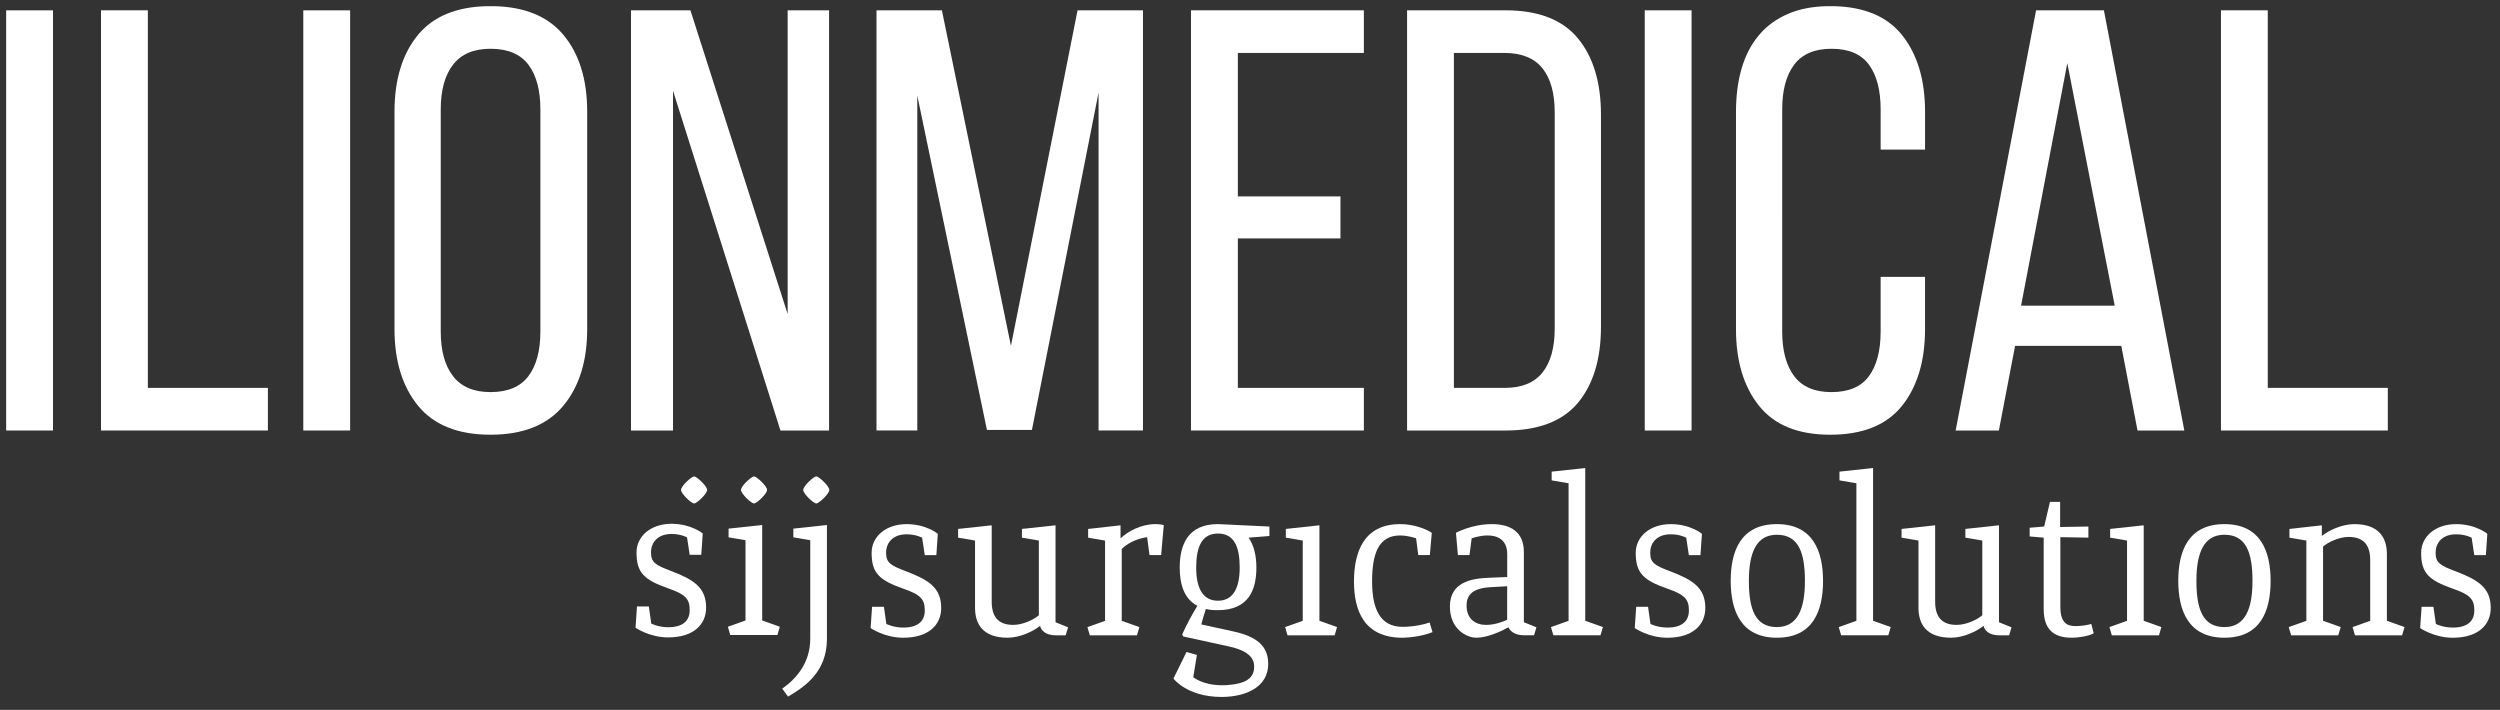 <?xml version="1.0" encoding="utf-8"?>
<!-- Generator: Adobe Illustrator 16.0.4, SVG Export Plug-In . SVG Version: 6.00 Build 0)  -->
<!DOCTYPE svg PUBLIC "-//W3C//DTD SVG 1.1//EN" "http://www.w3.org/Graphics/SVG/1.1/DTD/svg11.dtd">
<svg version="1.1" id="Ebene_2" xmlns="http://www.w3.org/2000/svg" xmlns:xlink="http://www.w3.org/1999/xlink" x="0px" y="0px"
	 width="229.605px" height="65.197px" viewBox="182.835 776.693 229.605 65.197"
	 enable-background="new 182.835 776.693 229.605 65.197" xml:space="preserve">
<rect x="182.835" y="776.693" width="229.605" height="65.197" fill="#333333" stroke="none"/>
<g>
	<rect x="183.402" y="777.643" fill="#FFFFFF" width="4.301" height="38.588"/>
	<polygon fill="#FFFFFF" points="196.414,777.641 192.111,777.641 192.111,816.23 207.439,816.23 207.439,812.317 196.414,812.317 	
		"/>
	<rect x="210.69" y="777.643" fill="#FFFFFF" width="4.302" height="38.588"/>
	<path fill="#FFFFFF" d="M228.198,777.26h-0.622c-2.821,0.06-4.931,0.933-6.332,2.614c-1.452,1.748-2.177,4.107-2.177,7.085v19.957
		c0,2.939,0.725,5.292,2.177,7.056c1.452,1.766,3.666,2.646,6.645,2.646c2.976,0,5.2-0.883,6.67-2.646
		c1.47-1.764,2.205-4.115,2.205-7.056v-19.957c0-2.978-0.735-5.337-2.205-7.085C233.14,778.191,231.021,777.319,228.198,777.26
		 M227.889,812.704c-1.544,0-2.694-0.487-3.445-1.461c-0.754-0.976-1.13-2.342-1.13-4.107V786.74c0-1.766,0.376-3.132,1.13-4.108
		c0.751-0.973,1.901-1.46,3.445-1.46c1.579,0,2.735,0.487,3.473,1.46c0.736,0.977,1.102,2.344,1.102,4.108v20.396
		c0,1.768-0.366,3.133-1.102,4.107C230.624,812.216,229.466,812.704,227.889,812.704"/>
	<polygon fill="#FFFFFF" points="258.978,777.641 255.175,777.641 255.175,805.538 246.245,777.641 240.787,777.641 
		240.787,816.231 244.646,816.231 244.646,785.03 254.514,816.231 258.978,816.231 	"/>
	<polygon fill="#FFFFFF" points="287.808,777.641 281.801,777.641 275.682,808.457 269.341,777.641 263.335,777.641 
		263.335,816.229 267.081,816.229 267.081,785.47 273.477,816.176 277.61,816.176 283.729,785.194 283.729,816.229 287.808,816.229 
			"/>
	<polygon fill="#FFFFFF" points="308.095,777.641 292.218,777.641 292.218,816.23 308.095,816.23 308.095,812.317 296.521,812.317 
		296.521,798.59 305.945,798.59 305.945,794.732 296.521,794.732 296.521,781.555 308.095,781.555 	"/>
	<path fill="#FFFFFF" d="M321.105,777.641h-9.041v38.59h9.041c3.01,0,5.229-0.846,6.643-2.534c1.412-1.69,2.123-4.025,2.123-7.001
		v-19.461c0-2.979-0.711-5.32-2.123-7.027C326.332,778.498,324.115,777.641,321.105,777.641 M316.363,812.317v-30.762h4.631
		c1.58,0,2.746,0.471,3.5,1.406c0.752,0.938,1.129,2.287,1.129,4.051v19.848c0,1.765-0.377,3.114-1.129,4.052
		c-0.754,0.937-1.902,1.405-3.445,1.405H316.363z"/>
	<rect x="333.892" y="777.642" fill="#FFFFFF" width="4.299" height="38.59"/>
	<path fill="#FFFFFF" d="M351.236,777.26h-0.609c-1.346,0.029-2.523,0.258-3.533,0.688c-1.084,0.459-1.982,1.108-2.699,1.957
		c-0.717,0.844-1.25,1.863-1.6,3.058c-0.35,1.195-0.523,2.528-0.523,3.997v19.957c0,2.939,0.707,5.29,2.123,7.054
		c1.412,1.768,3.59,2.648,6.531,2.648c2.977,0,5.172-0.882,6.588-2.648c1.414-1.764,2.121-4.113,2.121-7.054v-4.797h-4.078v5.016
		c0,1.766-0.359,3.133-1.076,4.108c-0.715,0.973-1.865,1.46-3.443,1.46c-1.545,0-2.684-0.487-3.42-1.46
		c-0.734-0.977-1.102-2.345-1.102-4.108V786.74c0-1.766,0.367-3.134,1.102-4.108c0.736-0.973,1.875-1.46,3.42-1.46
		c1.578,0,2.73,0.487,3.443,1.46c0.717,0.977,1.076,2.344,1.076,4.108v3.691h4.078v-3.473c0-2.94-0.707-5.291-2.121-7.055
		C356.148,778.203,354.054,777.321,351.236,777.26"/>
	<path fill="#FFFFFF" d="M376.062,777.642h-6.229l-7.387,38.589h3.969l1.49-7.772h9.754l1.49,7.772h4.299L376.062,777.642z
		 M368.455,804.764l4.246-22.271l4.354,22.271H368.455z"/>
	<polygon fill="#FFFFFF" points="391.111,777.641 386.812,777.641 386.812,816.231 402.136,816.231 402.136,812.316 
		391.111,812.316 	"/>
	<path fill="#FFFFFF" d="M246.582,822.933c-0.245,0-1.198-0.888-1.198-1.245c0-0.352,0.953-1.239,1.198-1.239
		c0.245,0,1.198,0.889,1.198,1.239C247.78,822.047,246.827,822.933,246.582,822.933"/>
	<path fill="#FFFFFF" d="M257.802,822.933c-0.245,0-1.198-0.888-1.198-1.245c0-0.352,0.953-1.239,1.198-1.239
		c0.245,0,1.198,0.889,1.198,1.239C259,822.047,258.047,822.933,257.802,822.933"/>
	<path fill="#FFFFFF" d="M252.086,822.933c-0.245,0-1.198-0.888-1.198-1.245c0-0.352,0.953-1.239,1.198-1.239
		c0.245,0,1.198,0.889,1.198,1.239C253.283,822.047,252.331,822.933,252.086,822.933"/>
	<path fill="#FFFFFF" d="M244.651,824.801h-0.269c-1.88,0.052-3.088,1.206-3.088,2.639c0,1.844,0.688,2.51,2.906,3.286
		c1.621,0.556,1.977,0.997,1.977,1.997c0,0.998-0.644,1.577-1.977,1.577c-0.908,0-1.552-0.334-1.552-0.334l-0.223-1.575h-1.088
		l-0.133,1.952c0,0,1.266,0.89,2.996,0.89c2.376,0,3.487-1.222,3.487-2.73c0-1.865-1.156-2.575-3.174-3.353
		c-1.489-0.557-1.889-0.8-1.889-1.729c0-0.867,0.577-1.688,1.889-1.688c0.865,0,1.421,0.312,1.421,0.312l0.243,1.6h1.065
		l0.133-1.955C247.374,825.685,246.364,824.844,244.651,824.801"/>
	<polygon fill="#FFFFFF" points="252.835,824.91 249.749,825.243 249.749,826.043 251.303,826.308 251.303,833.677 249.683,834.256 
		249.905,835.01 254.233,835.01 254.455,834.256 252.835,833.677 	"/>
	<path fill="#FFFFFF" d="M258.782,824.91l-3.085,0.333v0.8l1.555,0.266v9.035c0,2.175-1.222,3.642-2.575,4.595l0.532,0.732
		c1.641-0.963,3.52-2.294,3.573-5.2V824.91z"/>
	<path fill="#FFFFFF" d="M266.104,824.83c-1.954,0-3.218,1.175-3.218,2.641c0,1.842,0.688,2.508,2.906,3.285
		c1.621,0.555,1.977,0.998,1.977,1.998c0,0.998-0.645,1.576-1.977,1.576c-0.908,0-1.553-0.333-1.553-0.333l-0.224-1.576h-1.087
		l-0.133,1.953c0,0,1.265,0.889,2.996,0.889c2.376,0,3.486-1.221,3.486-2.731c0-1.863-1.155-2.573-3.174-3.352
		c-1.488-0.556-1.887-0.799-1.887-1.729c0-0.866,0.577-1.688,1.887-1.688c0.865,0,1.421,0.312,1.421,0.312l0.244,1.6h1.064
		l0.133-1.955C268.967,825.715,267.902,824.83,266.104,824.83"/>
	<path fill="#FFFFFF" d="M279.777,824.938l-3.086,0.333v0.801l1.554,0.267v6.858c-0.445,0.397-1.466,0.888-2.353,0.888
		c-1.399,0-1.976-0.777-1.976-2.13v-7.017l-3.086,0.333v0.801l1.554,0.267v6.171c0,1.487,0.71,2.752,2.996,2.752
		c1.088,0,2.31-0.554,2.975-1.088c0.2,0.712,0.887,0.867,1.488,0.867h0.865l0.223-0.734l-1.154-0.466V824.938z"/>
	<path fill="#FFFFFF" d="M288.943,824.83c-1.309,0-2.528,0.664-3.196,1.309v-1.2l-2.975,0.333v0.802l1.554,0.267v7.37l-1.62,0.576
		l0.221,0.756h4.329l0.222-0.756l-1.62-0.576v-6.594c0.376-0.399,1.198-0.933,2.331-1.088l0.221,1.644h1.065l0.245-2.753
		C289.72,824.918,289.432,824.83,288.943,824.83"/>
	<path fill="#FFFFFF" d="M294.693,824.829c-2.774,0-3.51,1.909-3.51,3.996c0,1.485,0.379,2.861,1.622,3.507
		c-0.532,0.888-1,1.729-1.399,2.642l0.111,0.176l4.084,0.891c1.488,0.311,2.42,0.864,2.42,1.863c0,1.021-0.666,1.575-2.463,1.709
		c-0.158,0.011-0.308,0.015-0.451,0.015c-1.856,0-2.679-0.746-2.679-0.746l0.332-2.041l-0.955-0.269l-1.198,2.442
		c0,0,1.226,1.66,4.344,1.688h0.143c2.15-0.021,4.217-0.89,4.217-3.041c0-1.644-1.066-2.511-3.195-2.975l-2.953-0.645
		c0.09-0.355,0.267-0.954,0.423-1.421c0.333,0.09,0.688,0.111,1.108,0.111c2.799,0,3.531-1.843,3.531-3.906
		c0-1.021-0.201-2.021-0.713-2.753l1.91-0.155v-0.865l-4.221-0.201C295.025,824.849,294.869,824.829,294.693,824.829
		 M294.693,831.865c-1.442,0-1.998-1.242-1.998-3.04c0-1.889,0.511-3.131,1.998-3.131c1.508,0,1.998,1.242,1.998,3.131
		C296.691,830.623,296.134,831.865,294.693,831.865"/>
	<polygon fill="#FFFFFF" points="304.013,824.938 300.929,825.271 300.929,826.072 302.482,826.339 302.482,833.708 
		300.863,834.284 301.083,835.041 305.412,835.041 305.632,834.284 304.013,833.708 	"/>
	<path fill="#FFFFFF" d="M311.425,824.829c-3.307,0-4.238,2.531-4.238,5.26c0,2.73,0.953,5.174,4.463,5.174
		c0.953-0.023,1.953-0.201,2.752-0.512l-0.268-0.888c-0.488,0.178-1.465,0.4-2.484,0.4c-2.088,0-2.799-1.688-2.799-4.176
		c0-2.553,0.6-4.218,2.574-4.218c0.512,0,1.088,0.134,1.467,0.268l0.199,1.531h1.064l0.178-2.043
		C313.802,825.272,312.693,824.829,311.425,824.829"/>
	<path fill="#FFFFFF" d="M319.839,824.829c-1.844,0-3.287,0.799-3.287,0.799l0.18,2.042h1.064l0.199-1.531
		c0,0,0.689-0.269,1.465-0.269c0.865,0,1.799,0.355,1.799,1.711v2.107l-1.688,0.068c-1.645,0.064-3.574,0.421-3.574,2.64
		c0,2.087,1.531,2.866,2.441,2.866c1,0,2.309-0.602,2.93-0.956c0.289,0.576,0.889,0.731,1.488,0.731h0.865l0.223-0.731l-1.154-0.466
		v-6.438C322.791,825.47,321.482,824.829,319.839,824.829 M319.328,834.085c-0.998,0-1.799-0.555-1.799-1.775
		c0-1,0.578-1.599,2.199-1.688l1.529-0.089v3.086C320.949,833.753,320.171,834.085,319.328,834.085"/>
	<polygon fill="#FFFFFF" points="328.427,819.678 325.343,820.01 325.343,820.811 326.896,821.078 326.896,833.707 325.277,834.285 
		325.498,835.04 329.826,835.04 330.048,834.289 330.048,834.285 328.427,833.707 	"/>
	<path fill="#FFFFFF" d="M336.285,824.83c-1.955,0-3.221,1.175-3.221,2.641c0,1.842,0.688,2.508,2.906,3.285
		c1.621,0.555,1.977,0.998,1.977,1.998c0,0.998-0.643,1.576-1.977,1.576c-0.908,0-1.553-0.333-1.553-0.333l-0.221-1.576h-1.088
		l-0.135,1.953c0,0,1.268,0.889,2.996,0.889c2.377,0,3.486-1.221,3.486-2.731c0-1.863-1.154-2.573-3.174-3.352
		c-1.488-0.556-1.887-0.799-1.887-1.729c0-0.866,0.574-1.688,1.887-1.688c0.865,0,1.42,0.312,1.42,0.312l0.242,1.6h1.066
		l0.135-1.955C339.148,825.715,338.082,824.83,336.285,824.83"/>
	<path fill="#FFFFFF" d="M346.027,824.829c-3.328,0-4.24,2.483-4.24,5.217c0,2.729,0.934,5.216,4.24,5.216
		c3.332,0,4.24-2.485,4.24-5.216C350.267,827.312,349.335,824.829,346.027,824.829 M346.027,834.285
		c-1.977,0-2.572-1.62-2.572-4.239c0-2.554,0.664-4.241,2.572-4.241c1.977,0,2.576,1.621,2.576,4.241
		C348.603,832.596,347.937,834.285,346.027,834.285"/>
	<polygon fill="#FFFFFF" points="354.861,819.679 354.847,819.679 351.775,820.01 351.775,820.811 353.33,821.078 353.33,833.707 
		351.708,834.286 351.931,835.04 356.261,835.04 356.482,834.286 354.861,833.707 	"/>
	<path fill="#FFFFFF" d="M366.425,824.938l-3.086,0.333v0.801l1.555,0.267v6.858c-0.445,0.397-1.465,0.888-2.354,0.888
		c-1.398,0-1.977-0.777-1.977-2.13v-7.017l-3.084,0.333v0.801l1.553,0.267v6.171c0,1.487,0.711,2.752,2.996,2.752
		c1.09,0,2.311-0.554,2.977-1.088c0.199,0.712,0.885,0.867,1.486,0.867h0.865l0.223-0.734l-1.154-0.466V824.938z"/>
	<path fill="#FFFFFF" d="M372.041,822.786h-0.934l-0.531,2.266l-1.332,0.11v0.799l1.287,0.111v6.569c0,1.842,0.908,2.62,2.553,2.62
		c0.73,0,1.576-0.156,2.043-0.399l-0.223-0.866c-0.27,0.088-0.865,0.2-1.443,0.2c-0.756,0-1.398-0.267-1.398-1.775v-6.395
		l2.574,0.046v-1.021l-2.596,0.044V822.786z"/>
	<polygon fill="#FFFFFF" points="379.718,824.938 376.634,825.271 376.634,826.072 378.187,826.339 378.187,833.708 
		376.568,834.284 376.789,835.041 381.119,835.041 381.339,834.284 379.718,833.708 	"/>
	<path fill="#FFFFFF" d="M387.132,824.829c-3.328,0-4.24,2.483-4.24,5.217c0,2.729,0.934,5.216,4.24,5.216
		c3.332,0,4.24-2.485,4.24-5.216C391.373,827.312,390.441,824.829,387.132,824.829 M387.132,834.285
		c-1.977,0-2.574-1.62-2.574-4.239c0-2.554,0.664-4.241,2.574-4.241c1.977,0,2.576,1.621,2.576,4.241
		C389.708,832.596,389.042,834.285,387.132,834.285"/>
	<path fill="#FFFFFF" d="M399.052,824.829c-1.088,0-2.309,0.554-2.975,1.088v-0.978l-2.975,0.333v0.8l1.555,0.266v7.37l-1.621,0.577
		l0.221,0.756h4.328l0.225-0.756l-1.621-0.577v-6.814c0.445-0.398,1.465-0.889,2.354-0.889c1.396,0,1.977,0.777,1.977,2.132v5.571
		l-1.619,0.577l0.221,0.756h4.328l0.221-0.756l-1.619-0.577v-6.126C402.048,826.092,401.337,824.829,399.052,824.829"/>
	<path fill="#FFFFFF" d="M408.417,824.83c-1.953,0-3.219,1.175-3.219,2.641c0,1.842,0.688,2.508,2.906,3.285
		c1.621,0.555,1.979,0.998,1.979,1.998c0,0.998-0.645,1.576-1.979,1.576c-0.908,0-1.553-0.333-1.553-0.333l-0.225-1.576h-1.086
		l-0.133,1.953c0,0,1.264,0.889,2.996,0.889c2.375,0,3.486-1.221,3.486-2.731c0-1.863-1.156-2.573-3.176-3.352
		c-1.486-0.556-1.887-0.799-1.887-1.729c0-0.866,0.576-1.688,1.887-1.688c0.865,0,1.422,0.312,1.422,0.312l0.244,1.6h1.064
		l0.133-1.955C411.281,825.715,410.214,824.83,408.417,824.83"/>
</g>
</svg>
